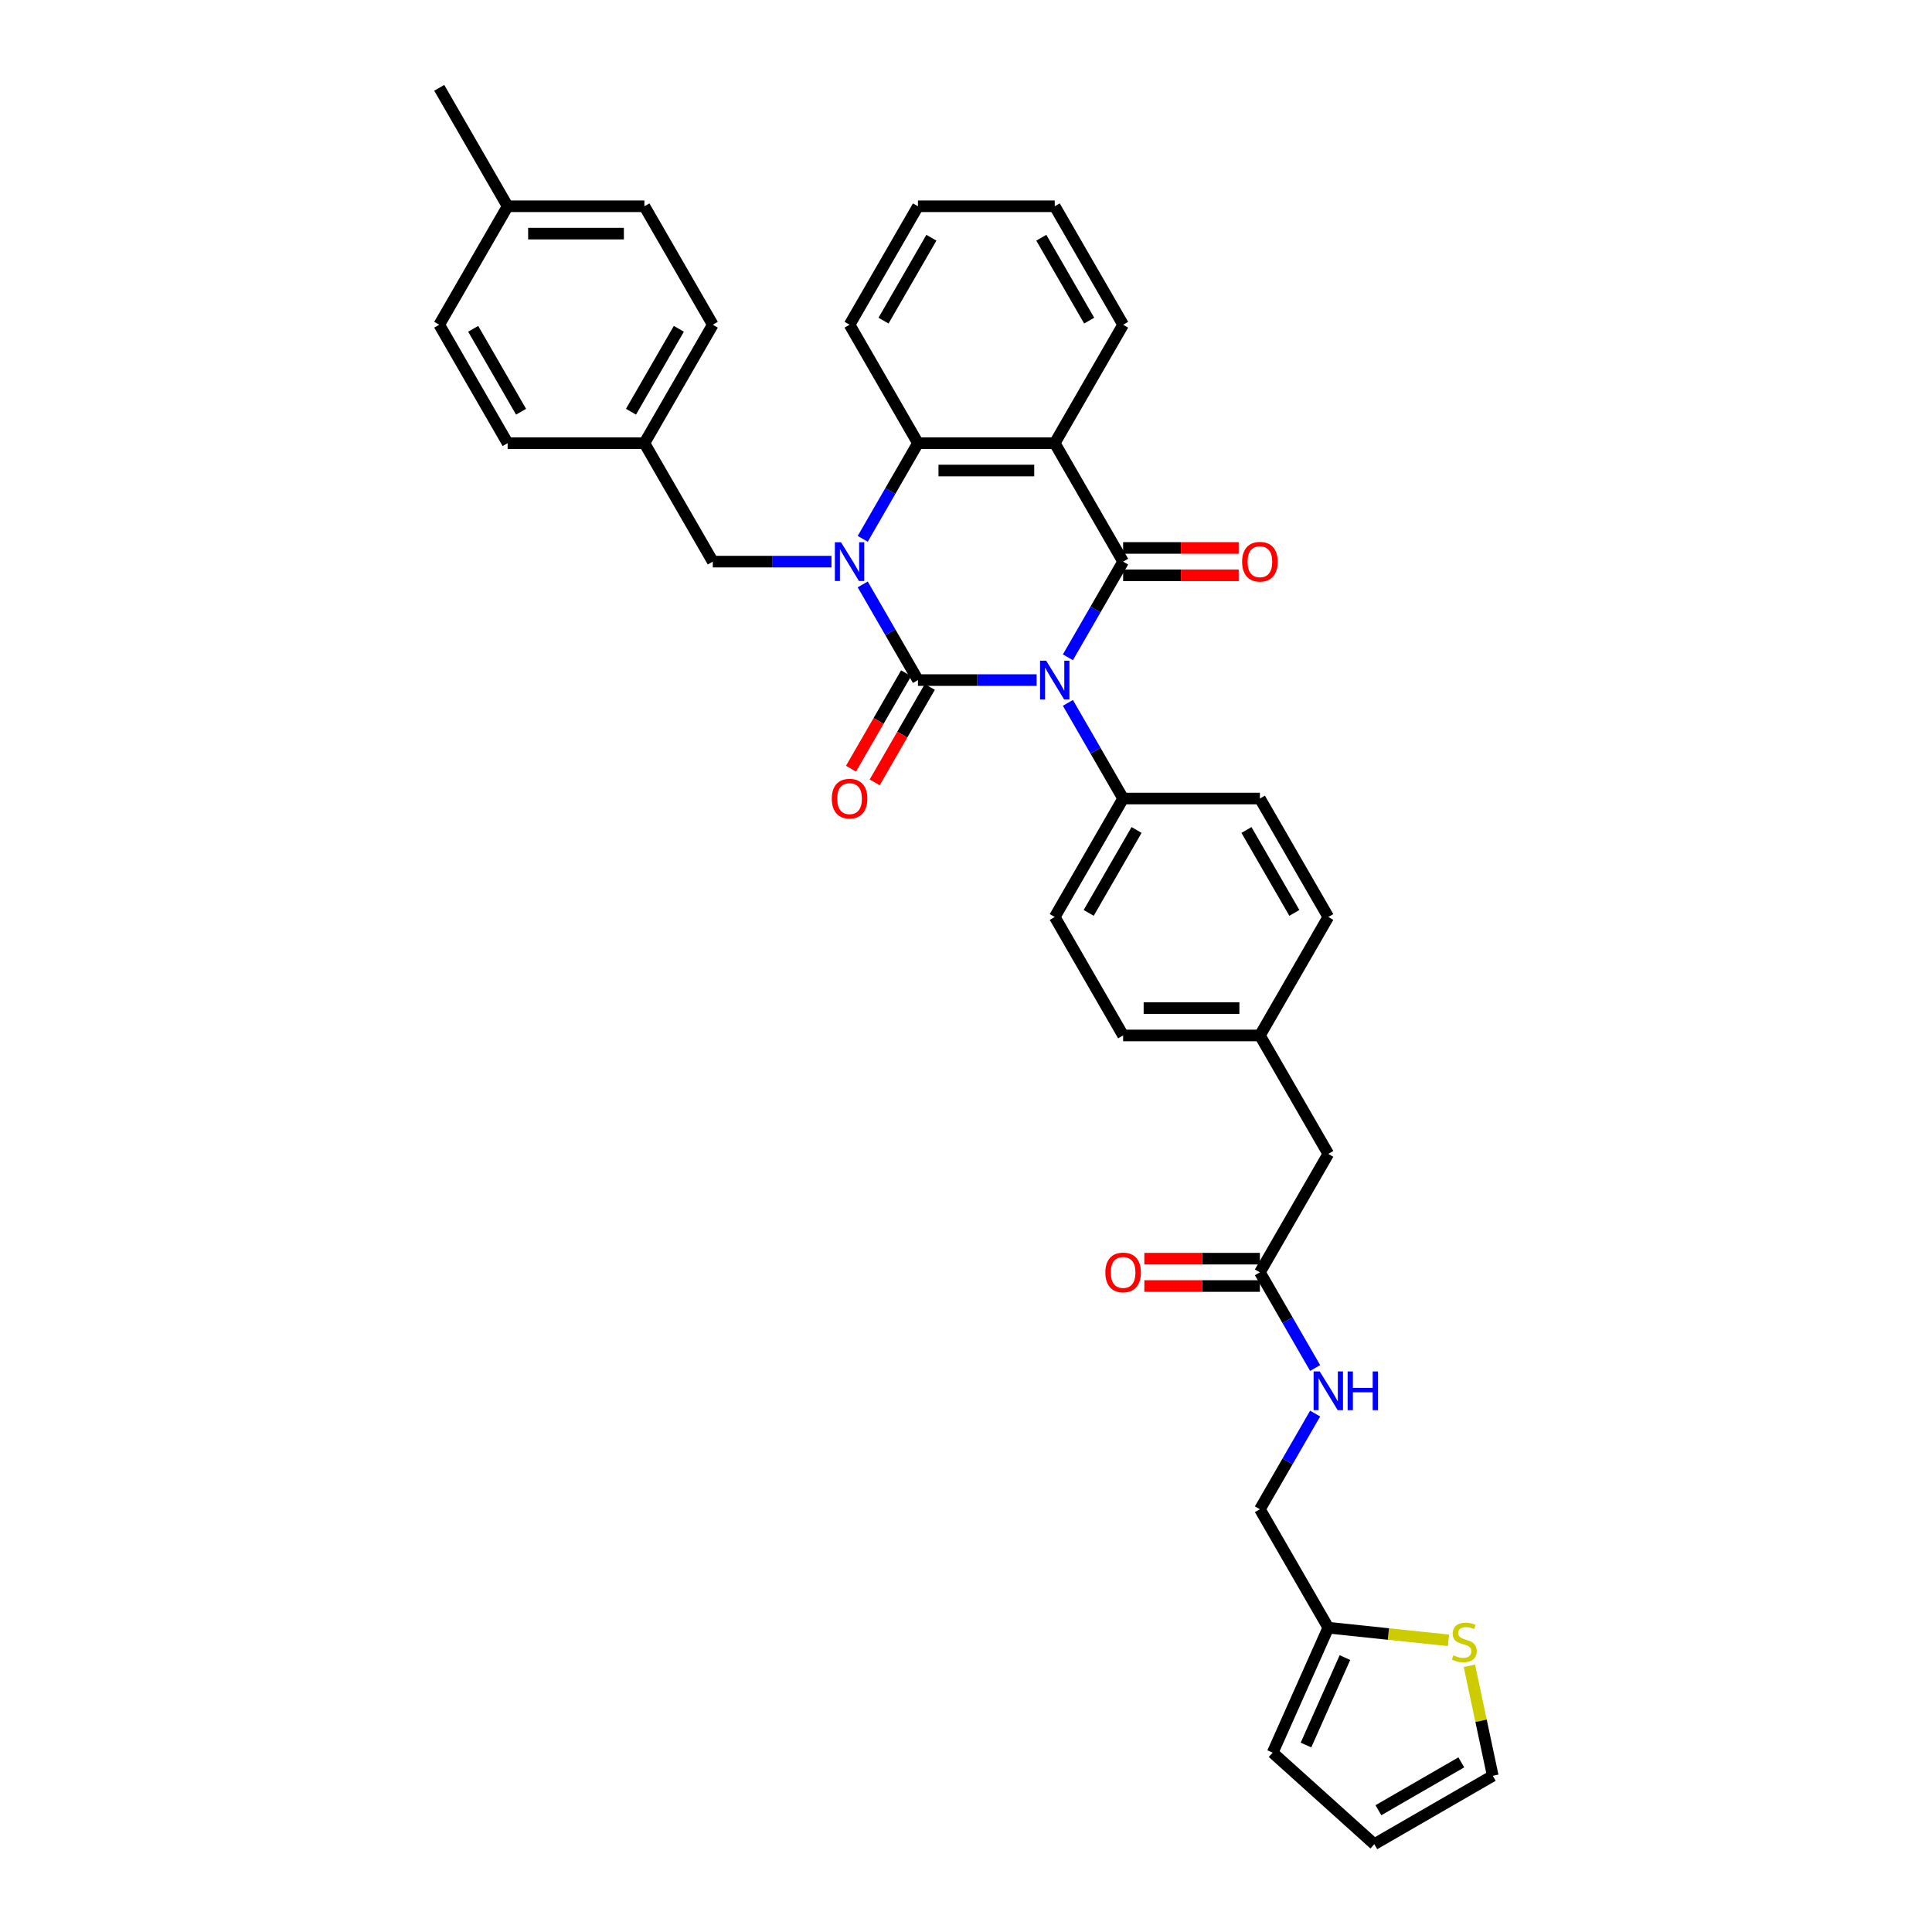<?xml version='1.0' encoding='iso-8859-1'?>
<svg version='1.1' baseProfile='full'
              xmlns='http://www.w3.org/2000/svg'
                      xmlns:rdkit='http://www.rdkit.org/xml'
                      xmlns:xlink='http://www.w3.org/1999/xlink'
                  xml:space='preserve'
width='1000px' height='1000px' viewBox='0 0 1000 1000'>
<!-- END OF HEADER -->
<rect style='opacity:1.0;fill:#FFFFFF;stroke:none' width='1000' height='1000' x='0' y='0'> </rect>
<path class='bond-0' d='M 536.558,352.01 L 505.847,352.01' style='fill:none;fill-rule:evenodd;stroke:#0000FF;stroke-width:6px;stroke-linecap:butt;stroke-linejoin:miter;stroke-opacity:1' />
<path class='bond-0' d='M 505.847,352.01 L 475.135,352.01' style='fill:none;fill-rule:evenodd;stroke:#000000;stroke-width:6px;stroke-linecap:butt;stroke-linejoin:miter;stroke-opacity:1' />
<path class='bond-2' d='M 552.741,340.215 L 567.035,315.457' style='fill:none;fill-rule:evenodd;stroke:#0000FF;stroke-width:6px;stroke-linecap:butt;stroke-linejoin:miter;stroke-opacity:1' />
<path class='bond-2' d='M 567.035,315.457 L 581.329,290.699' style='fill:none;fill-rule:evenodd;stroke:#000000;stroke-width:6px;stroke-linecap:butt;stroke-linejoin:miter;stroke-opacity:1' />
<path class='bond-5' d='M 552.741,363.804 L 567.035,388.563' style='fill:none;fill-rule:evenodd;stroke:#0000FF;stroke-width:6px;stroke-linecap:butt;stroke-linejoin:miter;stroke-opacity:1' />
<path class='bond-5' d='M 567.035,388.563 L 581.329,413.321' style='fill:none;fill-rule:evenodd;stroke:#000000;stroke-width:6px;stroke-linecap:butt;stroke-linejoin:miter;stroke-opacity:1' />
<path class='bond-1' d='M 475.135,352.01 L 460.841,327.252' style='fill:none;fill-rule:evenodd;stroke:#000000;stroke-width:6px;stroke-linecap:butt;stroke-linejoin:miter;stroke-opacity:1' />
<path class='bond-1' d='M 460.841,327.252 L 446.547,302.493' style='fill:none;fill-rule:evenodd;stroke:#0000FF;stroke-width:6px;stroke-linecap:butt;stroke-linejoin:miter;stroke-opacity:1' />
<path class='bond-7' d='M 469.004,348.47 L 454.743,373.172' style='fill:none;fill-rule:evenodd;stroke:#000000;stroke-width:6px;stroke-linecap:butt;stroke-linejoin:miter;stroke-opacity:1' />
<path class='bond-7' d='M 454.743,373.172 L 440.481,397.873' style='fill:none;fill-rule:evenodd;stroke:#FF0000;stroke-width:6px;stroke-linecap:butt;stroke-linejoin:miter;stroke-opacity:1' />
<path class='bond-7' d='M 481.266,355.55 L 467.005,380.251' style='fill:none;fill-rule:evenodd;stroke:#000000;stroke-width:6px;stroke-linecap:butt;stroke-linejoin:miter;stroke-opacity:1' />
<path class='bond-7' d='M 467.005,380.251 L 452.743,404.953' style='fill:none;fill-rule:evenodd;stroke:#FF0000;stroke-width:6px;stroke-linecap:butt;stroke-linejoin:miter;stroke-opacity:1' />
<path class='bond-6' d='M 430.364,290.699 L 399.653,290.699' style='fill:none;fill-rule:evenodd;stroke:#0000FF;stroke-width:6px;stroke-linecap:butt;stroke-linejoin:miter;stroke-opacity:1' />
<path class='bond-6' d='M 399.653,290.699 L 368.941,290.699' style='fill:none;fill-rule:evenodd;stroke:#000000;stroke-width:6px;stroke-linecap:butt;stroke-linejoin:miter;stroke-opacity:1' />
<path class='bond-36' d='M 446.547,278.904 L 460.841,254.146' style='fill:none;fill-rule:evenodd;stroke:#0000FF;stroke-width:6px;stroke-linecap:butt;stroke-linejoin:miter;stroke-opacity:1' />
<path class='bond-36' d='M 460.841,254.146 L 475.135,229.388' style='fill:none;fill-rule:evenodd;stroke:#000000;stroke-width:6px;stroke-linecap:butt;stroke-linejoin:miter;stroke-opacity:1' />
<path class='bond-3' d='M 581.329,290.699 L 545.931,229.388' style='fill:none;fill-rule:evenodd;stroke:#000000;stroke-width:6px;stroke-linecap:butt;stroke-linejoin:miter;stroke-opacity:1' />
<path class='bond-8' d='M 581.329,297.778 L 611.24,297.778' style='fill:none;fill-rule:evenodd;stroke:#000000;stroke-width:6px;stroke-linecap:butt;stroke-linejoin:miter;stroke-opacity:1' />
<path class='bond-8' d='M 611.24,297.778 L 641.152,297.778' style='fill:none;fill-rule:evenodd;stroke:#FF0000;stroke-width:6px;stroke-linecap:butt;stroke-linejoin:miter;stroke-opacity:1' />
<path class='bond-8' d='M 581.329,283.619 L 611.24,283.619' style='fill:none;fill-rule:evenodd;stroke:#000000;stroke-width:6px;stroke-linecap:butt;stroke-linejoin:miter;stroke-opacity:1' />
<path class='bond-8' d='M 611.24,283.619 L 641.152,283.619' style='fill:none;fill-rule:evenodd;stroke:#FF0000;stroke-width:6px;stroke-linecap:butt;stroke-linejoin:miter;stroke-opacity:1' />
<path class='bond-4' d='M 545.931,229.388 L 475.135,229.388' style='fill:none;fill-rule:evenodd;stroke:#000000;stroke-width:6px;stroke-linecap:butt;stroke-linejoin:miter;stroke-opacity:1' />
<path class='bond-4' d='M 535.312,243.547 L 485.755,243.547' style='fill:none;fill-rule:evenodd;stroke:#000000;stroke-width:6px;stroke-linecap:butt;stroke-linejoin:miter;stroke-opacity:1' />
<path class='bond-22' d='M 545.931,229.388 L 581.329,168.077' style='fill:none;fill-rule:evenodd;stroke:#000000;stroke-width:6px;stroke-linecap:butt;stroke-linejoin:miter;stroke-opacity:1' />
<path class='bond-27' d='M 475.135,229.388 L 439.737,168.077' style='fill:none;fill-rule:evenodd;stroke:#000000;stroke-width:6px;stroke-linecap:butt;stroke-linejoin:miter;stroke-opacity:1' />
<path class='bond-17' d='M 581.329,413.321 L 545.931,474.632' style='fill:none;fill-rule:evenodd;stroke:#000000;stroke-width:6px;stroke-linecap:butt;stroke-linejoin:miter;stroke-opacity:1' />
<path class='bond-17' d='M 588.282,429.597 L 563.503,472.515' style='fill:none;fill-rule:evenodd;stroke:#000000;stroke-width:6px;stroke-linecap:butt;stroke-linejoin:miter;stroke-opacity:1' />
<path class='bond-18' d='M 581.329,413.321 L 652.125,413.321' style='fill:none;fill-rule:evenodd;stroke:#000000;stroke-width:6px;stroke-linecap:butt;stroke-linejoin:miter;stroke-opacity:1' />
<path class='bond-21' d='M 368.941,290.699 L 333.543,229.388' style='fill:none;fill-rule:evenodd;stroke:#000000;stroke-width:6px;stroke-linecap:butt;stroke-linejoin:miter;stroke-opacity:1' />
<path class='bond-9' d='M 749.733,849.037 L 718.628,845.768' style='fill:none;fill-rule:evenodd;stroke:#CCCC00;stroke-width:6px;stroke-linecap:butt;stroke-linejoin:miter;stroke-opacity:1' />
<path class='bond-9' d='M 718.628,845.768 L 687.523,842.498' style='fill:none;fill-rule:evenodd;stroke:#000000;stroke-width:6px;stroke-linecap:butt;stroke-linejoin:miter;stroke-opacity:1' />
<path class='bond-13' d='M 760.547,862.203 L 766.598,890.675' style='fill:none;fill-rule:evenodd;stroke:#CCCC00;stroke-width:6px;stroke-linecap:butt;stroke-linejoin:miter;stroke-opacity:1' />
<path class='bond-13' d='M 766.598,890.675 L 772.65,919.147' style='fill:none;fill-rule:evenodd;stroke:#000000;stroke-width:6px;stroke-linecap:butt;stroke-linejoin:miter;stroke-opacity:1' />
<path class='bond-10' d='M 687.523,842.498 L 652.125,781.187' style='fill:none;fill-rule:evenodd;stroke:#000000;stroke-width:6px;stroke-linecap:butt;stroke-linejoin:miter;stroke-opacity:1' />
<path class='bond-14' d='M 687.523,842.498 L 658.728,907.174' style='fill:none;fill-rule:evenodd;stroke:#000000;stroke-width:6px;stroke-linecap:butt;stroke-linejoin:miter;stroke-opacity:1' />
<path class='bond-14' d='M 696.139,857.959 L 675.982,903.231' style='fill:none;fill-rule:evenodd;stroke:#000000;stroke-width:6px;stroke-linecap:butt;stroke-linejoin:miter;stroke-opacity:1' />
<path class='bond-11' d='M 652.125,658.565 L 687.523,597.254' style='fill:none;fill-rule:evenodd;stroke:#000000;stroke-width:6px;stroke-linecap:butt;stroke-linejoin:miter;stroke-opacity:1' />
<path class='bond-12' d='M 652.125,658.565 L 666.419,683.323' style='fill:none;fill-rule:evenodd;stroke:#000000;stroke-width:6px;stroke-linecap:butt;stroke-linejoin:miter;stroke-opacity:1' />
<path class='bond-12' d='M 666.419,683.323 L 680.713,708.082' style='fill:none;fill-rule:evenodd;stroke:#0000FF;stroke-width:6px;stroke-linecap:butt;stroke-linejoin:miter;stroke-opacity:1' />
<path class='bond-16' d='M 652.125,651.486 L 622.214,651.486' style='fill:none;fill-rule:evenodd;stroke:#000000;stroke-width:6px;stroke-linecap:butt;stroke-linejoin:miter;stroke-opacity:1' />
<path class='bond-16' d='M 622.214,651.486 L 592.303,651.486' style='fill:none;fill-rule:evenodd;stroke:#FF0000;stroke-width:6px;stroke-linecap:butt;stroke-linejoin:miter;stroke-opacity:1' />
<path class='bond-16' d='M 652.125,665.645 L 622.214,665.645' style='fill:none;fill-rule:evenodd;stroke:#000000;stroke-width:6px;stroke-linecap:butt;stroke-linejoin:miter;stroke-opacity:1' />
<path class='bond-16' d='M 622.214,665.645 L 592.303,665.645' style='fill:none;fill-rule:evenodd;stroke:#FF0000;stroke-width:6px;stroke-linecap:butt;stroke-linejoin:miter;stroke-opacity:1' />
<path class='bond-19' d='M 680.713,731.671 L 666.419,756.429' style='fill:none;fill-rule:evenodd;stroke:#0000FF;stroke-width:6px;stroke-linecap:butt;stroke-linejoin:miter;stroke-opacity:1' />
<path class='bond-19' d='M 666.419,756.429 L 652.125,781.187' style='fill:none;fill-rule:evenodd;stroke:#000000;stroke-width:6px;stroke-linecap:butt;stroke-linejoin:miter;stroke-opacity:1' />
<path class='bond-39' d='M 772.65,919.147 L 711.339,954.545' style='fill:none;fill-rule:evenodd;stroke:#000000;stroke-width:6px;stroke-linecap:butt;stroke-linejoin:miter;stroke-opacity:1' />
<path class='bond-39' d='M 756.374,912.195 L 713.456,936.974' style='fill:none;fill-rule:evenodd;stroke:#000000;stroke-width:6px;stroke-linecap:butt;stroke-linejoin:miter;stroke-opacity:1' />
<path class='bond-15' d='M 658.728,907.174 L 711.339,954.545' style='fill:none;fill-rule:evenodd;stroke:#000000;stroke-width:6px;stroke-linecap:butt;stroke-linejoin:miter;stroke-opacity:1' />
<path class='bond-24' d='M 545.931,474.632 L 581.329,535.943' style='fill:none;fill-rule:evenodd;stroke:#000000;stroke-width:6px;stroke-linecap:butt;stroke-linejoin:miter;stroke-opacity:1' />
<path class='bond-25' d='M 652.125,413.321 L 687.523,474.632' style='fill:none;fill-rule:evenodd;stroke:#000000;stroke-width:6px;stroke-linecap:butt;stroke-linejoin:miter;stroke-opacity:1' />
<path class='bond-25' d='M 645.173,429.597 L 669.951,472.515' style='fill:none;fill-rule:evenodd;stroke:#000000;stroke-width:6px;stroke-linecap:butt;stroke-linejoin:miter;stroke-opacity:1' />
<path class='bond-20' d='M 687.523,597.254 L 652.125,535.943' style='fill:none;fill-rule:evenodd;stroke:#000000;stroke-width:6px;stroke-linecap:butt;stroke-linejoin:miter;stroke-opacity:1' />
<path class='bond-28' d='M 333.543,229.388 L 262.748,229.388' style='fill:none;fill-rule:evenodd;stroke:#000000;stroke-width:6px;stroke-linecap:butt;stroke-linejoin:miter;stroke-opacity:1' />
<path class='bond-29' d='M 333.543,229.388 L 368.941,168.077' style='fill:none;fill-rule:evenodd;stroke:#000000;stroke-width:6px;stroke-linecap:butt;stroke-linejoin:miter;stroke-opacity:1' />
<path class='bond-29' d='M 326.591,213.111 L 351.369,170.194' style='fill:none;fill-rule:evenodd;stroke:#000000;stroke-width:6px;stroke-linecap:butt;stroke-linejoin:miter;stroke-opacity:1' />
<path class='bond-33' d='M 581.329,168.077 L 545.931,106.766' style='fill:none;fill-rule:evenodd;stroke:#000000;stroke-width:6px;stroke-linecap:butt;stroke-linejoin:miter;stroke-opacity:1' />
<path class='bond-33' d='M 563.757,165.96 L 538.979,123.042' style='fill:none;fill-rule:evenodd;stroke:#000000;stroke-width:6px;stroke-linecap:butt;stroke-linejoin:miter;stroke-opacity:1' />
<path class='bond-23' d='M 652.125,535.943 L 687.523,474.632' style='fill:none;fill-rule:evenodd;stroke:#000000;stroke-width:6px;stroke-linecap:butt;stroke-linejoin:miter;stroke-opacity:1' />
<path class='bond-35' d='M 652.125,535.943 L 581.329,535.943' style='fill:none;fill-rule:evenodd;stroke:#000000;stroke-width:6px;stroke-linecap:butt;stroke-linejoin:miter;stroke-opacity:1' />
<path class='bond-35' d='M 641.506,521.784 L 591.949,521.784' style='fill:none;fill-rule:evenodd;stroke:#000000;stroke-width:6px;stroke-linecap:butt;stroke-linejoin:miter;stroke-opacity:1' />
<path class='bond-26' d='M 262.748,106.766 L 333.543,106.766' style='fill:none;fill-rule:evenodd;stroke:#000000;stroke-width:6px;stroke-linecap:butt;stroke-linejoin:miter;stroke-opacity:1' />
<path class='bond-26' d='M 273.367,120.925 L 322.924,120.925' style='fill:none;fill-rule:evenodd;stroke:#000000;stroke-width:6px;stroke-linecap:butt;stroke-linejoin:miter;stroke-opacity:1' />
<path class='bond-32' d='M 262.748,106.766 L 227.35,45.455' style='fill:none;fill-rule:evenodd;stroke:#000000;stroke-width:6px;stroke-linecap:butt;stroke-linejoin:miter;stroke-opacity:1' />
<path class='bond-38' d='M 262.748,106.766 L 227.35,168.077' style='fill:none;fill-rule:evenodd;stroke:#000000;stroke-width:6px;stroke-linecap:butt;stroke-linejoin:miter;stroke-opacity:1' />
<path class='bond-37' d='M 439.737,168.077 L 475.135,106.766' style='fill:none;fill-rule:evenodd;stroke:#000000;stroke-width:6px;stroke-linecap:butt;stroke-linejoin:miter;stroke-opacity:1' />
<path class='bond-37' d='M 457.309,165.96 L 482.088,123.042' style='fill:none;fill-rule:evenodd;stroke:#000000;stroke-width:6px;stroke-linecap:butt;stroke-linejoin:miter;stroke-opacity:1' />
<path class='bond-31' d='M 262.748,229.388 L 227.35,168.077' style='fill:none;fill-rule:evenodd;stroke:#000000;stroke-width:6px;stroke-linecap:butt;stroke-linejoin:miter;stroke-opacity:1' />
<path class='bond-31' d='M 269.7,213.111 L 244.921,170.194' style='fill:none;fill-rule:evenodd;stroke:#000000;stroke-width:6px;stroke-linecap:butt;stroke-linejoin:miter;stroke-opacity:1' />
<path class='bond-30' d='M 368.941,168.077 L 333.543,106.766' style='fill:none;fill-rule:evenodd;stroke:#000000;stroke-width:6px;stroke-linecap:butt;stroke-linejoin:miter;stroke-opacity:1' />
<path class='bond-34' d='M 545.931,106.766 L 475.135,106.766' style='fill:none;fill-rule:evenodd;stroke:#000000;stroke-width:6px;stroke-linecap:butt;stroke-linejoin:miter;stroke-opacity:1' />
<path  class='atom-0' d='M 541.499 341.985
L 548.069 352.605
Q 548.721 353.652, 549.768 355.55
Q 550.816 357.447, 550.873 357.56
L 550.873 341.985
L 553.535 341.985
L 553.535 362.035
L 550.788 362.035
L 543.737 350.424
Q 542.915 349.065, 542.037 347.507
Q 541.188 345.95, 540.933 345.468
L 540.933 362.035
L 538.328 362.035
L 538.328 341.985
L 541.499 341.985
' fill='#0000FF'/>
<path  class='atom-2' d='M 435.305 280.674
L 441.875 291.294
Q 442.527 292.341, 443.574 294.239
Q 444.622 296.136, 444.679 296.249
L 444.679 280.674
L 447.341 280.674
L 447.341 300.724
L 444.594 300.724
L 437.543 289.113
Q 436.721 287.754, 435.844 286.196
Q 434.994 284.639, 434.739 284.157
L 434.739 300.724
L 432.134 300.724
L 432.134 280.674
L 435.305 280.674
' fill='#0000FF'/>
<path  class='atom-8' d='M 430.534 413.378
Q 430.534 408.563, 432.913 405.873
Q 435.291 403.183, 439.737 403.183
Q 444.183 403.183, 446.562 405.873
Q 448.941 408.563, 448.941 413.378
Q 448.941 418.248, 446.534 421.024
Q 444.127 423.77, 439.737 423.77
Q 435.32 423.77, 432.913 421.024
Q 430.534 418.277, 430.534 413.378
M 439.737 421.505
Q 442.796 421.505, 444.438 419.466
Q 446.109 417.399, 446.109 413.378
Q 446.109 409.441, 444.438 407.459
Q 442.796 405.448, 439.737 405.448
Q 436.679 405.448, 435.008 407.431
Q 433.366 409.413, 433.366 413.378
Q 433.366 417.427, 435.008 419.466
Q 436.679 421.505, 439.737 421.505
' fill='#FF0000'/>
<path  class='atom-9' d='M 642.922 290.755
Q 642.922 285.941, 645.3 283.251
Q 647.679 280.561, 652.125 280.561
Q 656.571 280.561, 658.95 283.251
Q 661.329 285.941, 661.329 290.755
Q 661.329 295.626, 658.922 298.401
Q 656.514 301.148, 652.125 301.148
Q 647.707 301.148, 645.3 298.401
Q 642.922 295.655, 642.922 290.755
M 652.125 298.883
Q 655.183 298.883, 656.826 296.844
Q 658.497 294.777, 658.497 290.755
Q 658.497 286.819, 656.826 284.837
Q 655.183 282.826, 652.125 282.826
Q 649.067 282.826, 647.396 284.809
Q 645.753 286.791, 645.753 290.755
Q 645.753 294.805, 647.396 296.844
Q 649.067 298.883, 652.125 298.883
' fill='#FF0000'/>
<path  class='atom-10' d='M 752.267 856.78
Q 752.494 856.865, 753.429 857.261
Q 754.363 857.658, 755.382 857.913
Q 756.43 858.139, 757.45 858.139
Q 759.347 858.139, 760.451 857.233
Q 761.556 856.299, 761.556 854.684
Q 761.556 853.58, 760.99 852.9
Q 760.451 852.221, 759.602 851.853
Q 758.752 851.484, 757.336 851.06
Q 755.552 850.522, 754.476 850.012
Q 753.429 849.502, 752.664 848.426
Q 751.928 847.35, 751.928 845.538
Q 751.928 843.017, 753.627 841.46
Q 755.354 839.902, 758.752 839.902
Q 761.074 839.902, 763.708 841.007
L 763.057 843.187
Q 760.65 842.196, 758.837 842.196
Q 756.883 842.196, 755.807 843.017
Q 754.731 843.81, 754.759 845.198
Q 754.759 846.274, 755.298 846.925
Q 755.864 847.577, 756.657 847.945
Q 757.478 848.313, 758.837 848.738
Q 760.65 849.304, 761.726 849.87
Q 762.802 850.437, 763.567 851.598
Q 764.359 852.73, 764.359 854.684
Q 764.359 857.46, 762.49 858.961
Q 760.65 860.433, 757.563 860.433
Q 755.779 860.433, 754.42 860.037
Q 753.089 859.668, 751.503 859.017
L 752.267 856.78
' fill='#CCCC00'/>
<path  class='atom-13' d='M 683.091 709.852
L 689.661 720.471
Q 690.312 721.519, 691.36 723.416
Q 692.408 725.313, 692.465 725.427
L 692.465 709.852
L 695.127 709.852
L 695.127 729.901
L 692.38 729.901
L 685.328 718.29
Q 684.507 716.931, 683.629 715.374
Q 682.78 713.816, 682.525 713.335
L 682.525 729.901
L 679.92 729.901
L 679.92 709.852
L 683.091 709.852
' fill='#0000FF'/>
<path  class='atom-13' d='M 697.534 709.852
L 700.252 709.852
L 700.252 718.375
L 710.503 718.375
L 710.503 709.852
L 713.222 709.852
L 713.222 729.901
L 710.503 729.901
L 710.503 720.641
L 700.252 720.641
L 700.252 729.901
L 697.534 729.901
L 697.534 709.852
' fill='#0000FF'/>
<path  class='atom-17' d='M 572.126 658.622
Q 572.126 653.808, 574.504 651.118
Q 576.883 648.427, 581.329 648.427
Q 585.775 648.427, 588.154 651.118
Q 590.533 653.808, 590.533 658.622
Q 590.533 663.493, 588.126 666.268
Q 585.719 669.015, 581.329 669.015
Q 576.912 669.015, 574.504 666.268
Q 572.126 663.521, 572.126 658.622
M 581.329 666.749
Q 584.388 666.749, 586.03 664.71
Q 587.701 662.643, 587.701 658.622
Q 587.701 654.686, 586.03 652.703
Q 584.388 650.693, 581.329 650.693
Q 578.271 650.693, 576.6 652.675
Q 574.958 654.657, 574.958 658.622
Q 574.958 662.671, 576.6 664.71
Q 578.271 666.749, 581.329 666.749
' fill='#FF0000'/>
</svg>
